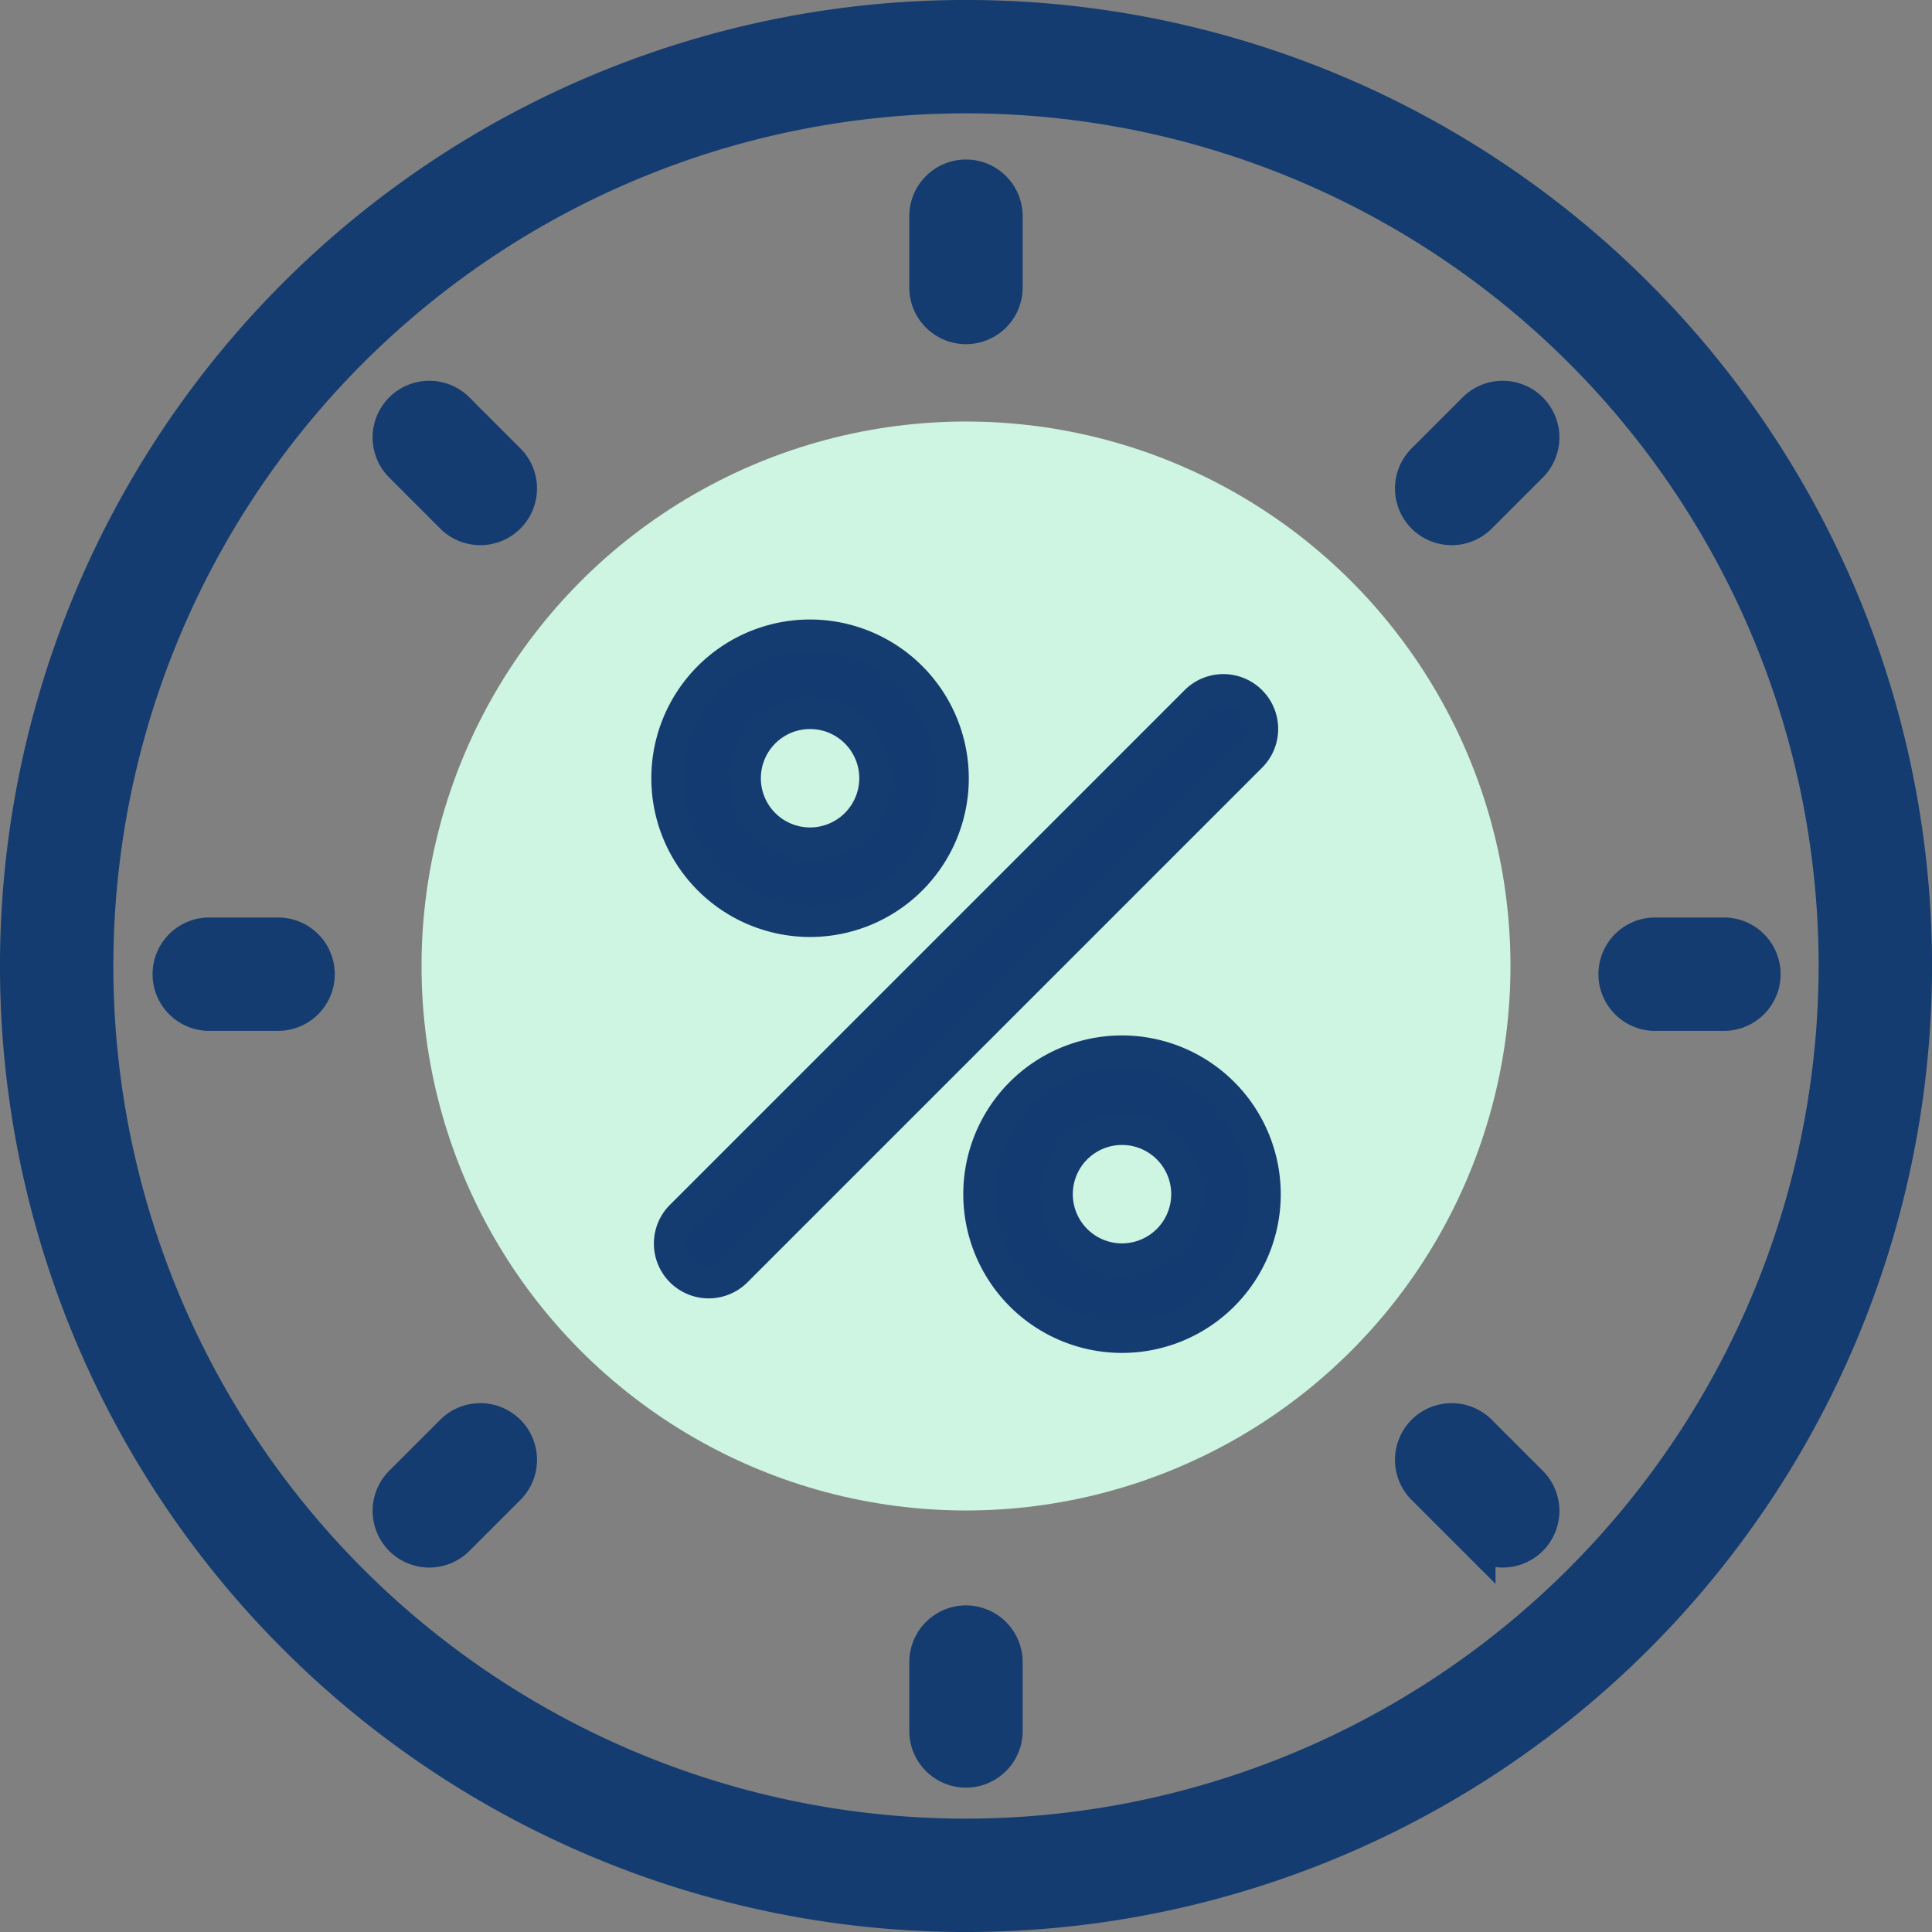 <svg xmlns="http://www.w3.org/2000/svg" width="49" height="49" viewBox="0 0 49 49">
    <rect x="0" y="0" width="49" height="49" fill="#808080" stroke="none"/>
    <defs>
        <style>
            .cls-1,.cls-3{fill:#143c70;stroke:#143c70}.cls-3{fill:#143a72;stroke-width:.8px}
        </style>
    </defs>
    <g id="Group_21708" data-name="Group 21708" transform="translate(-567.646 -2411.508)">
        <g id="Group_15391" data-name="Group 15391" transform="translate(568.146 2412.008)">
            <g id="coin">
                <g id="Group_15362" data-name="Group 15362">
                    <g id="Group_15360" data-name="Group 15360">
                        <path id="Path_10912" data-name="Path 10912" class="cls-1" d="M246.938 43.162a.937.937 0 0 0-.938.938v1.776a.938.938 0 1 0 1.875 0V44.1a.937.937 0 0 0-.937-.938z" transform="translate(-222.938 -39.116)"/>
                        <path id="Path_10913" data-name="Path 10913" class="cls-1" d="M246.938 434.311a.938.938 0 0 0-.938.938v1.776a.938.938 0 0 0 1.875 0v-1.776a.938.938 0 0 0-.937-.938z" transform="translate(-222.938 -393.594)"/>
                        <path id="Path_10914" data-name="Path 10914" class="cls-1" d="M434.816 248.208h-1.776a.938.938 0 0 0 0 1.875h1.776a.937.937 0 1 0 0-1.875z" transform="translate(-391.593 -224.938)"/>
                        <path id="Path_10915" data-name="Path 10915" class="cls-1" d="M43.667 248.208h-1.775a.938.938 0 0 0 0 1.875h1.776a.937.937 0 1 0 0-1.875z" transform="translate(-37.115 -224.938)"/>
                        <path id="Path_10916" data-name="Path 10916" class="cls-1" d="m379.125 103.493-1.256 1.256a.938.938 0 1 0 1.326 1.326l1.256-1.256a.938.938 0 1 0-1.326-1.326z" transform="translate(-342.195 -93.542)"/>
                        <path id="Path_10917" data-name="Path 10917" class="cls-1" d="m102.541 380.077-1.256 1.256a.938.938 0 1 0 1.326 1.326l1.256-1.256a.938.938 0 1 0-1.326-1.326z" transform="translate(-91.541 -344.196)"/>
                        <path id="Path_10918" data-name="Path 10918" class="cls-1" d="M379.195 380.077a.938.938 0 1 0-1.326 1.326l1.256 1.256a.938.938 0 1 0 1.326-1.326z" transform="translate(-342.195 -344.196)"/>
                        <path id="Path_10919" data-name="Path 10919" class="cls-1" d="M102.611 103.493a.938.938 0 1 0-1.326 1.326l1.256 1.256a.938.938 0 1 0 1.326-1.326z" transform="translate(-91.541 -93.542)"/>
                        <path id="Path_10920" data-name="Path 10920" class="cls-1" d="M40.971 7.029A24 24 0 1 0 7.029 40.971 24 24 0 1 0 40.971 7.029zM24 46.125A22.125 22.125 0 1 1 46.125 24 22.15 22.15 0 0 1 24 46.125z"/>
                    </g>
                    <g id="Group_15361" data-name="Group 15361" transform="translate(10.191 10.191)">
                        <circle id="Ellipse_146" data-name="Ellipse 146" cx="13.809" cy="13.809" r="13.809" style="fill:#cef5e1"/>
                    </g>
                </g>
            </g>
        </g>
        <g id="discount" transform="translate(584.565 2427.62)">
            <g id="Group_15368" data-name="Group 15368" transform="translate(.066 1.385)">
                <g id="Group_15367" data-name="Group 15367">
                    <path id="Path_10928" data-name="Path 10928" class="cls-3" d="M158.533 144.081a.989.989 0 0 0-1.4 0l-13.053 13.053a.989.989 0 1 0 1.4 1.4l13.053-13.053a.989.989 0 0 0 0-1.4z" transform="translate(-143.791 -143.791)"/>
                </g>
            </g>
            <g id="Group_15370" data-name="Group 15370">
                <g id="Group_15369" data-name="Group 15369">
                    <path id="Path_10929" data-name="Path 10929" class="cls-3" d="M146.428 123.116a3.626 3.626 0 1 0 3.626 3.626 3.63 3.63 0 0 0-3.626-3.626zm0 5.274a1.648 1.648 0 1 1 1.648-1.648 1.65 1.65 0 0 1-1.648 1.648z" transform="translate(-142.802 -123.116)"/>
                </g>
            </g>
            <g id="Group_15372" data-name="Group 15372" transform="translate(7.912 10.549)">
                <g id="Group_15371" data-name="Group 15371">
                    <path id="Path_10930" data-name="Path 10930" class="cls-3" d="M264.548 280.61a3.626 3.626 0 1 0 3.626 3.626 3.63 3.63 0 0 0-3.626-3.626zm0 5.274a1.648 1.648 0 1 1 1.648-1.648 1.65 1.65 0 0 1-1.648 1.648z" transform="translate(-260.922 -280.61)"/>
                </g>
            </g>
        </g>
    </g>
</svg>
